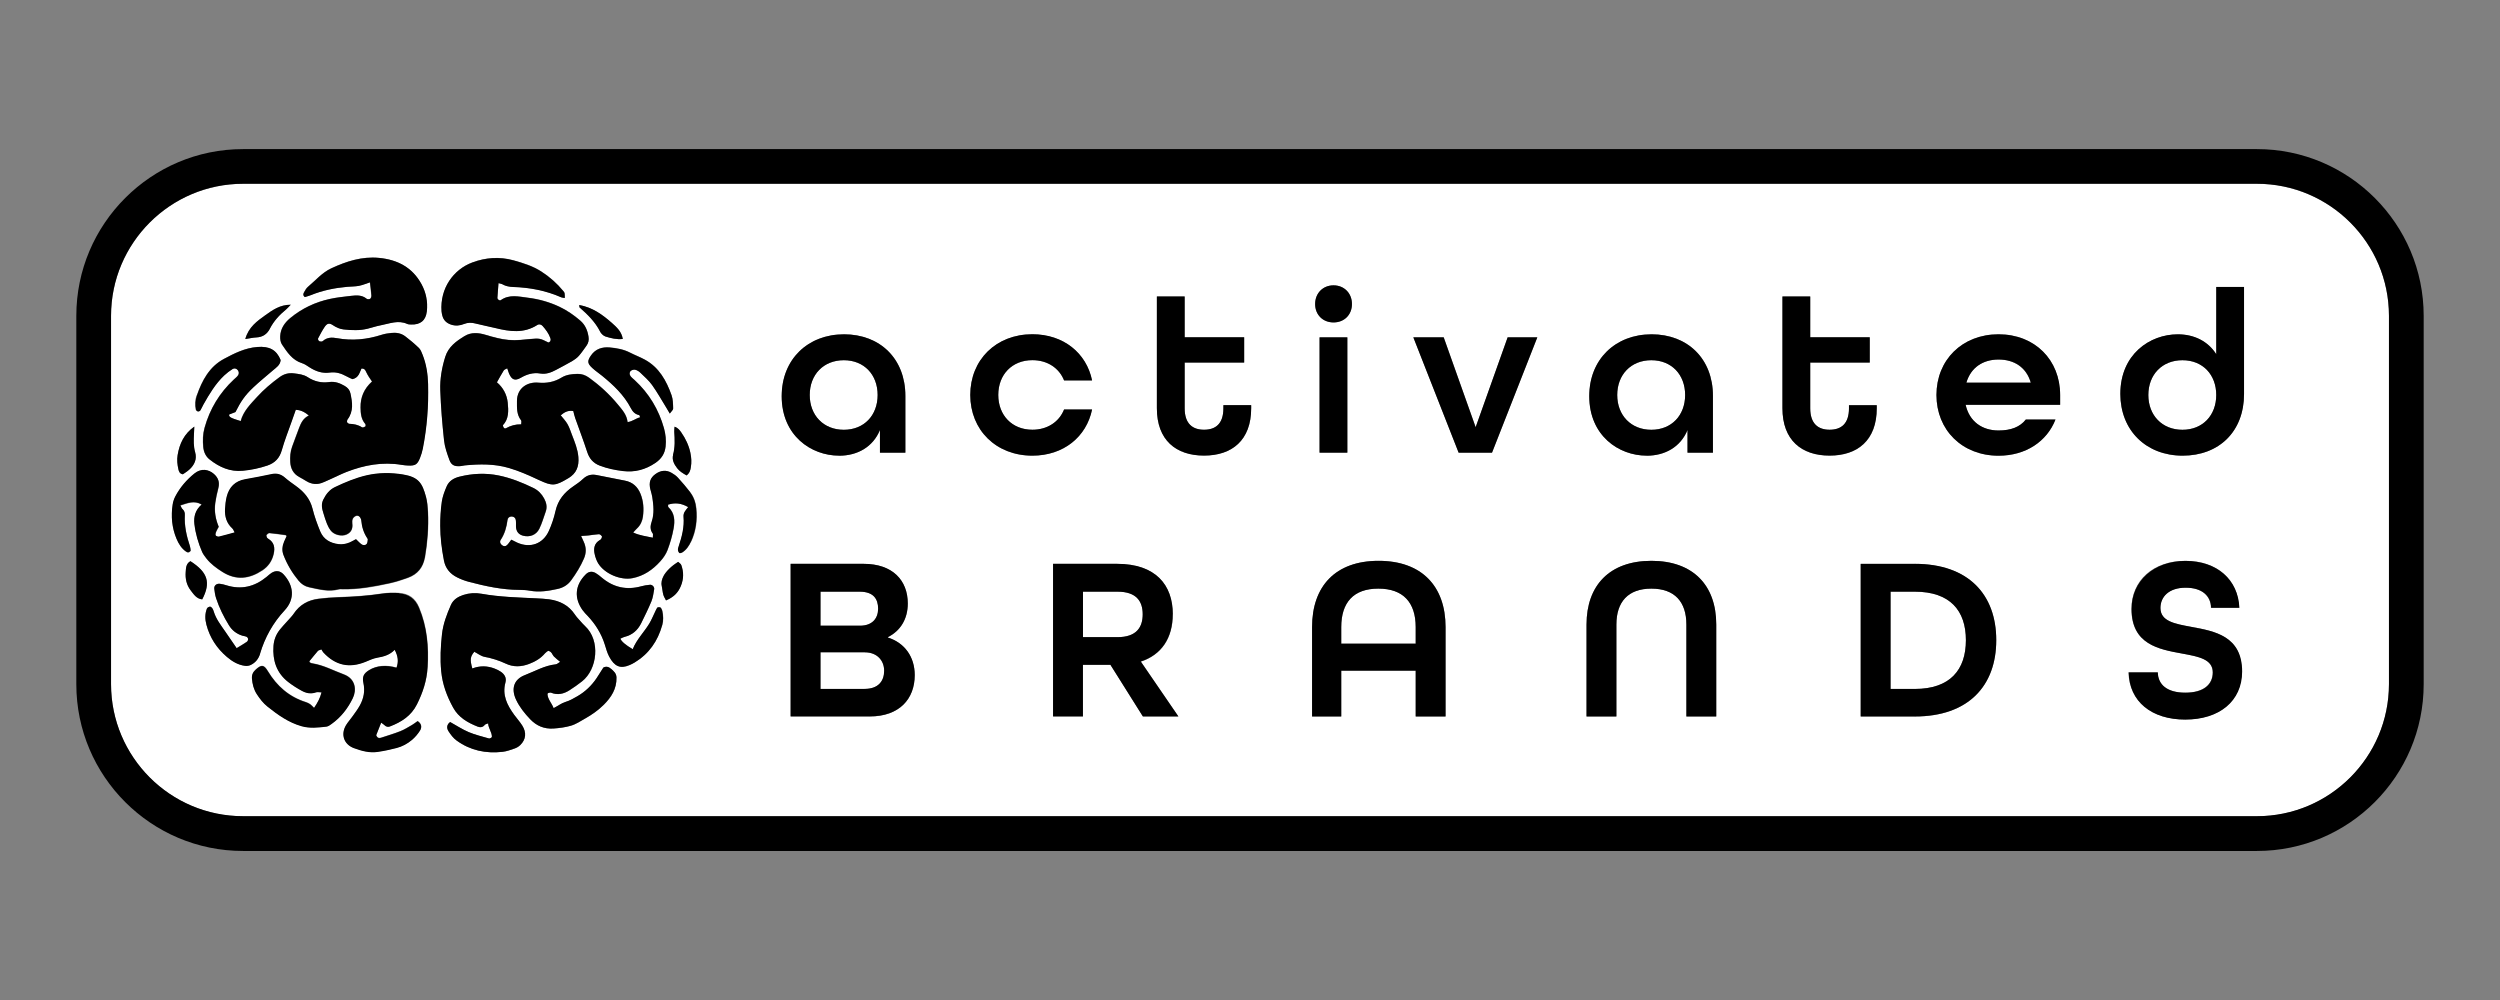 <?xml version="1.0" encoding="UTF-8"?><svg id="TEXT" xmlns="http://www.w3.org/2000/svg" viewBox="0 0 360 144"><rect x="0" y="0" width="360" height="144" fill="#808080" stroke="none"/><defs><style>.cls-1{fill:#fff;}</style></defs><path class="cls-1" d="M287.79,51.77c-2.25,0-4,1.14-4.64,3.33h9.27c-.64-2.22-2.45-3.33-4.64-3.33Z"/><path class="cls-1" d="M198.48,84.76c-3.59,0-5.34,2.02-5.34,5.54v2.39h10.72v-2.39c0-3.53-1.75-5.54-5.38-5.54Z"/><path class="cls-1" d="M160.92,85.2h-4.97v6.55h4.97c2.72,0,3.63-1.41,3.63-3.29s-.91-3.26-3.63-3.26Z"/><path class="cls-1" d="M124.53,93.93h-6.38v5.28h6.35c2.02,0,2.82-1.18,2.82-2.62s-1.01-2.65-2.79-2.65Z"/><path class="cls-1" d="M275.73,85.2h-3.49v14.01h3.49c5.07,0,7.36-2.75,7.36-7.02s-2.28-6.99-7.36-6.99Z"/><path class="cls-1" d="M126.45,87.65c0-1.41-.67-2.45-2.66-2.45h-5.64v4.91h5.68c1.78,0,2.62-1.08,2.62-2.45Z"/><path class="cls-1" d="M325,26.47H35c-10.48,0-19.01,8.53-19.01,19.01v53.05c0,10.48,8.53,19.01,19.01,19.01h290c10.48,0,19.01-8.53,19.01-19.01v-53.05c0-10.48-8.53-19.01-19.01-19.01ZM237.83,48.14c5.21,0,8.84,3.53,8.84,8.87v8.17h-3.66v-3.26c-1.01,2.45-3.26,3.7-5.88,3.7-4.03,0-8.27-2.89-8.27-8.57,0-5.28,3.7-8.9,8.97-8.9ZM192.03,41.09c1.55,0,2.65,1.14,2.65,2.69s-1.11,2.65-2.65,2.65-2.65-1.11-2.65-2.65,1.11-2.69,2.65-2.69ZM194.01,48.58v16.6h-4v-16.6h4ZM97.14,61.44c.53.2.77.53.99.86.61.88,1.06,1.83,1.29,2.9.15.69.18,1.38.07,2.07-.07.41-.15.82-.61,1.19-.55-.3-1.02-.59-1.36-1.04-.44-.56-.78-1.2-.58-1.93.3-1.1.25-2.2.18-3.31-.01-.21.02-.42.04-.74ZM88.13,46.52c.68.6,1.38,1.23,1.55,2.29-.89.1-1.7-.11-2.48-.35-.32-.1-.65-.42-.8-.73-.71-1.4-1.8-2.45-2.95-3.46-.02-.02-.01-.08-.05-.35,1.94.36,3.38,1.41,4.72,2.6ZM38.22,45.38c1.01-.72,2.08-1.5,3.64-1.5-.31.32-.47.53-.68.69-.95.77-1.75,1.65-2.32,2.74-.43.82-1.06,1.24-1.98,1.28-.45.02-.9.13-1.57.23.48-1.73,1.73-2.6,2.9-3.44ZM28.33,56.93c.75-2.15,1.8-4.12,3.89-5.25,1.51-.81,3.04-1.58,4.81-1.72,1.72-.14,2.76.4,3.36,1.88-.06.73-.64,1.08-1.13,1.5-.95.82-1.93,1.6-2.84,2.47-1.2,1.15-1.76,1.98-2.54,3.52-.3.12-.62.24-.9.35-.07.36.19.5,1.66.95.37-1.42,1.4-2.43,2.35-3.47.97-1.07,2.08-1.99,3.24-2.85.64-.47,1.32-.65,2.09-.55.69.09,1.37.15,1.99.56.92.6,1.96.84,3.06.69.83-.12,1.54.15,2.25.56.44.26.72.6.82,1.07.27,1.29.47,2.57-.41,3.74-.07.1-.06.26-.1.4.12.09.22.24.33.24.66.02,1.28.14,1.85.51.1.06.34-.03.47-.12.06-.04.06-.3,0-.37-.6-.68-.67-1.51-.68-2.36-.02-1.46.49-2.7,1.65-3.75-.14-.21-.3-.42-.44-.65-.14-.23-.29-.47-.4-.72-.12-.26-.22-.52-.68-.5-.28.53-.36,1.31-1.3,1.53-.21-.1-.55-.23-.86-.41-.75-.42-1.55-.66-2.4-.54-1.08.15-2.01-.17-2.9-.74-.35-.22-.7-.49-1.1-.61-1.41-.43-2.14-1.59-2.89-2.7-.21-.31-.27-.79-.25-1.19.06-1.08.62-1.91,1.44-2.6,1.68-1.39,3.6-2.3,5.72-2.76,1-.22,2.02-.32,3.03-.44.79-.09,1.57-.15,2.26.42.1.09.38.08.5,0,.12-.08.19-.32.18-.47-.05-.63-.14-1.25-.21-1.9-.54.17-1.05.39-1.58.5-.54.11-1.11.09-1.67.14-1.81.16-3.58.52-5.28,1.21-.29.12-.59.19-.85.27-.3-.25-.22-.48-.11-.68.16-.28.32-.59.56-.79,1.1-.91,2.04-2.04,3.37-2.67,2.18-1.01,4.41-1.73,6.86-1.5,2.67.25,4.81,1.36,6.12,3.78.66,1.21.91,2.53.77,3.9-.14,1.32-.93,1.96-2.27,1.91-.18,0-.39,0-.55-.08-1.3-.6-2.55-.05-3.8.19-.64.12-1.26.33-1.89.49-1.15.28-2.31.24-3.47.11-.56-.06-1.06-.29-1.54-.61-.51-.35-.84-.28-1.18.22-.36.53-.66,1.11-.96,1.68-.04.08.03.28.11.36.08.08.25.1.37.1.08,0,.18-.05.25-.11.59-.51,1.29-.51,1.98-.38,2.2.41,4.35.2,6.46-.49.44-.14.9-.21,1.36-.26.71-.08,1.42.03,1.99.46.7.52,1.38,1.1,2.01,1.71.25.24.38.63.52.97.54,1.36.76,2.79.79,4.23.08,3.12-.15,6.22-.76,9.29-.09.45-.23.9-.4,1.33-.38.95-.68,1.14-1.69,1.1-.32-.01-.65-.05-.97-.1-2.74-.46-5.37.03-7.92,1.02-.73.29-1.44.65-2.16.97-.38.17-.77.33-1.15.51-.88.4-1.71.32-2.52-.18-.32-.2-.64-.39-.96-.56-.87-.46-1.26-1.22-1.31-2.16-.04-.74,0-1.48.26-2.19.34-.92.66-1.84,1.02-2.75.27-.69.57-1.36,1.39-1.76-.69-.6-1.28-.79-1.88-.83-.22.62-.42,1.18-.61,1.73-.47,1.36-1.01,2.7-1.4,4.08-.32,1.15-.98,1.85-2.08,2.22-1.15.39-2.33.64-3.54.75-1.82.17-3.37-.52-4.76-1.61-.58-.45-.86-1.09-.93-1.81-.09-.93-.07-1.86.19-2.77.76-2.7,2.16-5.02,4.21-6.94.2-.19.43-.36.59-.58.18-.24.17-.53-.02-.78-.2-.25-.5-.32-.75-.16-.43.27-.84.58-1.21.93-1.27,1.2-2.14,2.68-2.99,4.18-.16.28-.27.59-.45.86-.06.09-.25.16-.35.14-.12-.02-.27-.15-.3-.26-.15-.7-.1-1.4.13-2.06ZM25.58,65.52c.27-1.63.93-3.05,2.4-4.09-.02.36-.03.72-.05,1.08-.05.88-.08,1.75.17,2.61.28.99-.09,1.82-.82,2.48-.3.28-.66.49-.95.7-.47-.09-.57-.42-.64-.72-.15-.68-.23-1.36-.11-2.06ZM27.45,85c-.59-.77-.78-1.66-.71-2.62.04-.6.05-1.22.68-1.57,2.48,1.59,2.98,3.05,1.7,5.5-.83-.09-1.23-.74-1.67-1.31ZM35.26,95.87c-1-.14-1.84-.65-2.59-1.28-1.45-1.23-2.46-2.77-2.95-4.63-.21-.79-.23-1.57.07-2.33.05-.13.26-.24.42-.28.1-.02.26.1.33.2.11.15.18.33.23.5.33,1.09,1.02,1.97,1.66,2.89.52.76,1.04,1.52,1.64,2.39.5-.31.97-.59,1.43-.89.32-.22.28-.65-.06-.78-.17-.07-.36-.08-.54-.13-.84-.26-1.48-.77-1.94-1.5-.76-1.23-1.4-2.52-1.85-3.9-.14-.44-.21-.9-.26-1.36-.05-.45.32-.77.81-.71.32.04.64.12.95.22,2.13.67,4.03.2,5.74-1.19.25-.2.49-.44.76-.61.64-.39,1.25-.3,1.75.26,1.41,1.55,1.65,3.49.12,5.14-1.69,1.82-2.83,3.89-3.54,6.24-.23.76-.69,1.32-1.4,1.64-.23.11-.54.14-.79.1ZM61.58,96.09c-.11,1.9-.69,3.63-1.53,5.31-.83,1.65-2.25,2.55-3.89,3.18-.28.11-.54.04-.77-.18-.12-.12-.27-.21-.49-.37-.27.69-.5,1.28-.72,1.82.15.38.39.46.7.36.92-.31,1.86-.58,2.77-.94.6-.24,1.15-.59,1.71-.91.27-.16.52-.36.79-.55.58.38.63.89.35,1.35-.31.5-.71.98-1.17,1.36-.64.54-1.39.95-2.21,1.16-.9.23-1.81.43-2.72.56-1.18.17-2.31-.14-3.41-.54-1.44-.53-1.93-1.95-1.16-3.28.26-.44.61-.82.91-1.24.37-.53.77-1.05,1.09-1.62.55-1,.77-2.07.52-3.23-.2-.93.04-1.37.82-1.86,1.05-.65,2.45-.78,3.94-.35.33-.87.22-1.68-.26-2.58-.72.75-1.58.99-2.52,1.14-.58.1-1.14.37-1.7.6-2.33.95-4.31.51-6.05-1.36-.13-.13-.2-.31-.28-.44-.27.11-.43.13-.51.22-.41.48-.81.97-1.23,1.49.03.24.28.29.5.32,1.58.26,2.97,1.03,4.45,1.57,1.73.64,1.87,2.26,1.31,3.42-.72,1.49-1.71,2.76-3.06,3.72-.22.16-.47.35-.73.38-1.2.14-2.4.27-3.59-.06-1.87-.53-3.41-1.63-4.9-2.82-.63-.5-1.11-1.13-1.54-1.79-.44-.68-.64-1.43-.7-2.23-.05-.57.15-.97.57-1.34.8-.71,1.15-.68,1.71.25,1.29,2.15,3.06,3.71,5.48,4.47.22.07.43.17.62.3.18.12.32.3.56.53.49-.71.86-1.37,1.08-2.24-.31,0-.59-.08-.81,0-.72.26-1.39.12-2.02-.22-.69-.38-1.36-.8-1.98-1.28-1.68-1.32-2.26-3.12-2.11-5.19.06-.85.37-1.63.89-2.31.37-.48.8-.91,1.2-1.36.28-.31.58-.61.81-.95.85-1.29,2.07-1.97,3.57-2.16.97-.12,1.94-.2,2.91-.23,2.09-.07,4.17-.2,6.25-.52.82-.12,1.67-.14,2.5-.08,1.35.1,2.28.74,2.84,2.08,1.16,2.78,1.4,5.65,1.23,8.6ZM61.2,80.28c-.25,1.48-1.07,2.45-2.44,2.95-.87.32-1.76.6-2.66.8-2.22.49-4.46.89-6.76.85-.19,0-.38-.02-.55.02-1.46.39-2.85,0-4.26-.3-.62-.13-1.11-.46-1.51-.94-.93-1.12-1.66-2.35-2.18-3.7-.24-.64-.17-1.28.08-1.9.12-.29.26-.57.38-.84-.09-.08-.12-.12-.16-.13-.77-.11-1.55-.22-2.33-.29-.14-.01-.33.15-.42.28-.05.07.02.25.07.37.03.08.13.13.2.18.85.52.97,1.28.76,2.18-.23,1.01-.78,1.79-1.62,2.35-1.86,1.23-3.76,1.48-5.74.24-.87-.55-1.7-1.14-2.33-1.96-.23-.29-.47-.59-.61-.93-.56-1.28-.95-2.62-1.11-4.01-.12-1.06.14-2.03,1.05-2.81-1.1-.65-2.02-.2-3.07.12.13.23.18.41.29.52.27.24.37.53.35.87-.09,1.56.25,3.04.74,4.51.07.21.07.45.1.63-.21.28-.42.29-.64.14-.68-.46-1.09-1.13-1.4-1.87-.66-1.59-.81-3.24-.55-4.92.06-.41.2-.82.39-1.18.68-1.29,1.62-2.38,2.75-3.29.99-.8,2.07-.57,2.8.07.61.53.85,1.18.64,2-.18.72-.35,1.45-.45,2.18-.15,1.17.03,2.31.5,3.42-.14.27-.29.5-.39.75-.06.16-.12.4-.04.51.08.11.33.2.48.16.72-.17,1.43-.38,2.24-.6-.13-.23-.19-.45-.33-.58-.83-.75-1.1-1.7-1.05-2.77.03-.6.09-1.21.24-1.79.35-1.39,1.21-2.26,2.66-2.52,1.28-.23,2.56-.46,3.82-.74.75-.16,1.35.02,1.92.52.49.43,1.02.8,1.55,1.18,1.17.83,2.05,1.84,2.41,3.29.28,1.12.67,2.22,1.12,3.29.47,1.13,1.44,1.66,2.63,1.81.57.07,1.11-.04,1.63-.26.29-.12.57-.29.88-.46.28.26.52.54.81.75.24.17.57.16.75-.09.12-.16.1-.42.14-.63,0-.04-.02-.09-.05-.13-.54-.79-.81-1.66-.89-2.61,0-.09-.04-.18-.08-.27-.12-.28-.35-.47-.65-.39-.19.05-.4.23-.49.41-.1.19-.11.46-.08.68.1.74-.15,1.29-.82,1.6-.72.33-1.81.05-2.28-.57-.22-.29-.4-.63-.54-.97-.19-.47-.34-.96-.49-1.45-.21-.67-.39-1.32-.04-2.02.39-.78.88-1.42,1.67-1.8,1.47-.7,2.96-1.33,4.56-1.7,1.75-.41,3.49-.41,5.26-.12,2.23.36,2.76,1.22,3.3,3.23.19.71.26,1.47.29,2.21.1,2.19-.07,4.36-.44,6.52ZM79.26,48.67c-.23-.67-.65-1.23-1.12-1.75-.2-.23-.49-.31-.76-.14-1.94,1.25-3.98.96-6.05.44-.95-.23-1.91-.41-2.85-.65-.56-.15-1.07-.16-1.63.06-.61.25-1.25.32-1.91.09-.62-.22-1.03-.61-1.22-1.23-.06-.22-.12-.45-.13-.68-.24-3.28,1.69-6.01,4.44-7.03,1.9-.71,3.9-.85,5.9-.31,1.39.38,2.77.81,4,1.6,1.22.78,2.29,1.73,3.21,2.85.19.23.17.25.2.97-.18-.03-.36-.02-.51-.09-2.2-.97-4.51-1.41-6.9-1.49-.57-.02-1.1-.12-1.6-.4-.15-.08-.33-.1-.54-.15-.06.75-.11,1.43-.16,2.11-.01.23.31.46.49.34,1.24-.87,2.59-.51,3.9-.35,1.58.19,3.09.62,4.54,1.3,1.1.52,2.09,1.2,3.01,2,.71.61,1.04,1.41,1.18,2.3.08.47,0,.92-.3,1.32-.36.48-.69,1-1.09,1.45-.27.3-.62.56-.97.76-.76.44-1.55.84-2.32,1.26-.71.38-1.44.66-2.26.52-1.01-.17-1.92.11-2.8.61-.86.5-1.32.31-1.71-.63-.09-.2-.15-.42-.25-.73-.22.13-.42.18-.5.3-.34.55-.65,1.11-.99,1.72.9.76,1.44,1.77,1.56,2.94.12,1.15.17,2.34-.7,3.24.04.36.24.55.47.42.66-.37,1.35-.56,2.17-.55,0-.25.07-.47-.01-.57-.67-.84-.61-1.81-.6-2.79.01-1.94,1.59-2.77,3.06-2.64,1.22.11,2.31-.1,3.34-.72.71-.43,1.48-.52,2.28-.54.63-.02,1.17.17,1.69.54,1.56,1.12,2.96,2.4,4.17,3.88.61.74,1.27,1.45,1.39,2.52.73-.1,1.2-.54,1.8-.69-.06-.18-.07-.32-.12-.32-.59-.12-.93-.44-1.21-1-.98-1.89-2.51-3.33-4.14-4.66-.47-.38-.97-.72-1.42-1.13-.72-.66-.72-1.02-.18-1.8.66-.95,1.61-1.24,2.68-1.15,1.02.08,2.02.27,2.95.75.7.36,1.44.63,2.13,1.01,2.05,1.12,3.09,3.03,3.84,5.12.21.6.22,1.28.23,1.92,0,.2-.26.42-.48.72-.21-.35-.34-.59-.48-.81-.68-1.11-1.32-2.25-2.07-3.3-.48-.67-1.13-1.23-1.73-1.81-.19-.19-.46-.34-.72-.4-.19-.04-.48.04-.62.17-.22.2-.22.52-.04.76.16.22.39.39.6.58,2.07,1.91,3.46,4.23,4.22,6.93.24.85.33,1.73.23,2.62-.11,1.05-.62,1.8-1.49,2.38-1.41.95-2.93,1.36-4.62,1.16-1.16-.14-2.29-.38-3.38-.79-.94-.36-1.49-1-1.8-1.97-.53-1.63-1.15-3.24-1.72-4.86-.12-.34-.19-.69-.28-1.03-.74-.13-1.29.17-1.81.62.34.43.72.82.98,1.28.27.48.44,1.02.64,1.54.4,1.04.82,2.06.92,3.19.11,1.32-.25,2.34-1.45,3.05-1.88,1.12-2.27,1.18-4.27.24-1.39-.65-2.78-1.27-4.26-1.71-2.1-.62-4.22-.58-6.36-.38-.23.02-.46.09-.69.11-.8.06-1.27-.15-1.54-.9-.33-.91-.67-1.85-.77-2.81-.26-2.4-.46-4.81-.54-7.22-.05-1.62.22-3.23.71-4.8.45-1.46,1.58-2.26,2.77-2.99.98-.6,2.04-.49,3.1-.17.53.16,1.07.3,1.61.44,1.09.27,2.2.38,3.32.28.46-.04.93-.09,1.39-.13,1.39-.13,1.46-.11,2.65.49.34-.1.42-.35.31-.65ZM86.95,101.49c-.79.79-1.71,1.43-2.68,1.98-.68.38-1.32.83-2.1,1.05-.81.23-1.61.33-2.45.39-1.38.09-2.46-.39-3.37-1.34-.81-.84-1.53-1.75-2.03-2.81-.74-1.58-.32-2.92,1.27-3.54,1.46-.56,2.84-1.39,4.45-1.55.19-.02.36-.21.63-.36-.36-.3-.65-.52-.9-.77-.25-.25-.28-.71-.83-.82-.11.09-.31.2-.45.36-.62.73-1.41,1.19-2.29,1.53-1.14.43-2.25.48-3.38-.05-.97-.46-1.98-.78-3.04-.97-.51-.09-.98-.47-1.47-.73-.59.68-.65,1.12-.29,2.41,1.07-.42,2.16-.4,3.23.02.3.12.59.26.86.44.55.36.86.89.68,1.55-.49,1.81.25,3.27,1.26,4.66.38.53.83,1.01,1.17,1.56.63,1.01.51,2-.29,2.79-.22.22-.52.4-.82.5-.57.2-1.15.42-1.74.48-2.39.27-4.63-.19-6.6-1.62-.47-.34-.86-.85-1.18-1.35-.3-.46-.25-.98.24-1.32.91.5,1.76,1.07,2.69,1.46.93.4,1.94.62,2.91.91.07.02.18-.04.26-.08.04-.02.07-.06.15-.12.03-.69-.5-1.23-.54-1.98-.26.11-.42.13-.48.21-.27.35-.63.41-1,.27-1.45-.57-2.78-1.32-3.56-2.75-.9-1.64-1.54-3.34-1.72-5.25-.17-1.78-.08-3.52.11-5.28.16-1.5.69-2.89,1.29-4.25.34-.77,1.01-1.19,1.79-1.44.86-.28,1.74-.33,2.62-.17,2.62.47,5.26.53,7.91.66.6.03,1.21.06,1.81.14,1.54.21,2.83.85,3.72,2.19.23.34.53.64.8.96.21.24.43.49.67.71,2.24,2.07,1.78,6.23-.45,7.96-.58.46-1.19.88-1.81,1.28-.82.53-1.7.73-2.65.34-.11-.04-.26.02-.39.05-.04,0-.06.06-.12.12.03.76.6,1.3.89,2.06.6-.3,1.09-.7,1.7-.89.61-.19,1.19-.52,1.75-.84,1.1-.64,2-1.51,2.72-2.56.34-.5.65-1.01.99-1.55.4-.22.78-.12,1.12.19.38.34.76.65.77,1.25.04,1.62-.75,2.84-1.83,3.92ZM95.36,90.03c-.64,2.28-1.91,4.11-3.95,5.35-.24.14-.49.27-.74.38-1.35.58-2.2.19-2.94-1.22-.28-.53-.44-1.12-.62-1.7-.49-1.59-1.34-2.95-2.47-4.15-.25-.27-.52-.54-.74-.84-1.23-1.73-1.11-3.59.46-5.15.42-.41.89-.48,1.4-.2.32.18.61.42.89.66,1.69,1.43,3.59,1.84,5.73,1.25.4-.11.82-.17,1.23-.21.32-.03.65.32.6.63-.1.59-.18,1.2-.4,1.75-.44,1.07-.96,2.11-1.47,3.15-.5,1.01-1.28,1.69-2.39,1.97-.21.05-.41.18-.61.26q.22.59,1.78,1.52c.55-1.39,1.63-2.44,2.39-3.7.31-.51.53-1.08.8-1.62.1-.21.19-.42.31-.62.1-.18.5-.15.6.04.07.12.14.24.17.38.15.69.18,1.39-.01,2.07ZM98.05,84.35c-.41,1.01-1.05,1.64-2.15,2.11-.13-.27-.31-.53-.39-.82-.11-.4-.13-.82-.22-1.23-.12-.53.02-1.01.26-1.47.35-.67,1.17-1.47,2.09-2.03.15.15.38.28.45.46.36.99.34,1.99-.05,2.98ZM99.53,77.98c-.29.64-.68,1.23-1.3,1.6-.11.06-.32.11-.38.06-.11-.11-.19-.29-.2-.45-.01-.18.05-.37.11-.54.46-1.37.82-2.77.69-4.23-.05-.58.31-.93.67-1.39-.99-.58-1.92-.67-2.9-.35.02.18,0,.31.04.35.94.87.96,1.99.75,3.11-.19,1.05-.5,2.08-.87,3.08-.22.59-.62,1.15-1.05,1.63-1.08,1.19-2.37,2.09-3.98,2.41-1.75.34-4.05-.65-4.96-2.15-.24-.39-.39-.84-.49-1.29-.19-.83-.08-1.58.75-2.05.08-.05.17-.11.2-.18.05-.12.13-.3.08-.37-.1-.13-.28-.29-.42-.29-.51.03-1.01.12-1.51.18-.31.04-.62.05-1.06.08.15.35.26.59.37.82.37.8.39,1.59.04,2.42-.48,1.12-1.12,2.14-1.83,3.12-.48.66-1.14,1.08-1.95,1.26-1.32.29-2.64.51-4,.26-.5-.09-1.01-.11-1.52-.12-2.48-.02-4.89-.53-7.27-1.16-.58-.15-1.15-.37-1.69-.64-1-.5-1.68-1.29-1.9-2.43-.32-1.65-.53-3.31-.53-4.98,0-1.16.06-2.33.22-3.47.11-.77.39-1.53.71-2.24.34-.77,1.02-1.18,1.83-1.38,1.88-.47,3.77-.56,5.67-.17,1.74.35,3.38,1.01,4.97,1.79.7.34,1.2.86,1.56,1.53.32.6.46,1.21.22,1.88-.3.83-.53,1.69-.92,2.47-.45.91-1.41,1.25-2.36.99-.65-.18-.98-.63-.99-1.33,0-.32.02-.65-.04-.96-.06-.3-.31-.47-.61-.47-.32,0-.54.21-.58.5-.13,1.03-.4,2-.98,2.87-.17.26-.08.54.16.74.25.21.53.23.75.02.23-.22.4-.5.62-.79.38.19.61.32.86.43,1.86.83,3.69.19,4.54-1.67.42-.92.75-1.91.97-2.9.35-1.56,1.26-2.65,2.53-3.52.5-.34,1-.68,1.44-1.1.56-.53,1.19-.69,1.92-.55,1.37.26,2.73.55,4.1.81,1.11.21,1.83.88,2.24,1.89.43,1.06.51,2.17.35,3.29-.09.65-.36,1.25-.86,1.71-.16.15-.31.32-.54.58.96.45,1.88.53,2.83.75,0-.32.06-.5,0-.59-.4-.54-.38-1.09-.17-1.7.41-1.18.27-2.39.09-3.59-.05-.37-.17-.72-.27-1.08-.25-.97-.03-1.65.72-2.2.74-.54,1.53-.65,2.35-.17.32.19.64.4.88.67.62.69,1.23,1.39,1.8,2.13.52.68.79,1.46.87,2.32.16,1.65-.05,3.25-.74,4.76ZM121.54,48.14c5.21,0,8.84,3.53,8.84,8.87v8.17h-3.66v-3.26c-1.01,2.45-3.26,3.7-5.88,3.7-4.03,0-8.27-2.89-8.27-8.57,0-5.28,3.7-8.9,8.97-8.9ZM125.24,103.17h-11.39v-21.97h10.52c4.17,0,6.35,2.39,6.35,5.71,0,2.22-1.04,3.93-2.86,4.84v.07c2.42.77,3.86,2.79,3.86,5.41,0,3.43-2.22,5.95-6.48,5.95ZM139.72,56.88c0-5.04,3.7-8.74,8.94-8.74,4.5,0,7.79,2.72,8.6,6.65h-4.03c-.71-1.78-2.39-2.92-4.57-2.92-2.92,0-4.91,2.08-4.91,5.01s1.98,5.01,4.91,5.01c2.18,0,3.86-1.14,4.57-2.92h4.03c-.81,3.93-4.1,6.65-8.6,6.65-5.24,0-8.94-3.7-8.94-8.74ZM164.58,103.17l-4.67-7.43h-3.96v7.43h-4.3v-21.97h9.21c5.58,0,8.03,3.06,8.03,7.26,0,3.46-1.65,5.85-4.6,6.82l5.41,7.9h-5.11ZM180.17,58.79c0,4.6-2.75,6.82-6.79,6.82s-6.79-2.22-6.79-6.82v-16.09h4v5.88h8.57v3.63h-8.57v6.59c0,2.22,1.14,3.09,2.79,3.09s2.79-.84,2.79-3.09v-.44h4v.44ZM208.16,103.17h-4.3v-6.59h-10.72v6.59h-4.2v-12.87c0-5.88,3.36-9.54,9.58-9.54s9.64,3.66,9.64,9.54v12.87ZM214.85,65.18h-4.8l-6.52-16.6h4.37l4.6,12.94,4.6-12.94h4.27l-6.52,16.6ZM247.14,103.17h-4.3v-13.24c0-3.26-1.68-5.17-5.04-5.17s-5.04,1.92-5.04,5.17v13.24h-4.3v-13.24c0-5.64,3.33-9.17,9.34-9.17s9.34,3.53,9.34,9.17v13.24ZM256.68,58.79v-16.09h4v5.88h8.57v3.63h-8.57v6.59c0,2.22,1.14,3.09,2.79,3.09s2.79-.84,2.79-3.09v-.44h4v.44c0,4.6-2.75,6.82-6.79,6.82s-6.79-2.22-6.79-6.82ZM275.73,103.17h-7.79v-21.97h7.79c7.7,0,11.73,4.4,11.73,10.99s-4.03,10.99-11.73,10.99ZM296.66,58.29h-13.61c.54,2.42,2.38,3.7,4.74,3.7,1.78,0,3.09-.5,3.93-1.58h4.27c-1.24,3.16-4.27,5.21-8.2,5.21-5.24,0-8.94-3.7-8.94-8.74s3.7-8.74,8.94-8.74,8.87,3.7,8.87,8.74v1.41ZM314.67,103.61c-4.87,0-8.06-2.59-8.17-6.79h4.2c.03,1.75,1.34,2.92,3.96,2.92s3.96-1.18,3.96-2.92c0-1.92-2.05-2.28-4.44-2.72-3.33-.6-7.26-1.31-7.26-6.42,0-4.07,3.09-6.92,7.76-6.92s7.59,2.72,7.76,6.75h-4.07c-.03-1.68-1.28-2.89-3.66-2.89s-3.63,1.31-3.63,2.92c0,1.92,2.05,2.29,4.44,2.72,3.33.6,7.29,1.31,7.29,6.42,0,4.27-3.26,6.92-8.17,6.92ZM323.14,56.75c0,5.38-3.63,8.87-8.84,8.87s-8.97-3.63-8.97-8.9c0-5.68,4.23-8.57,8.27-8.57,2.39,0,4.37,1.01,5.54,2.86v-9.68h4v15.42Z"/><path class="cls-1" d="M237.79,61.89c2.92,0,4.87-2.08,4.87-5.01s-1.95-5.01-4.87-5.01-4.91,2.08-4.91,5.01,1.98,5.01,4.91,5.01Z"/><path class="cls-1" d="M121.51,61.89c2.92,0,4.87-2.08,4.87-5.01s-1.95-5.01-4.87-5.01-4.91,2.08-4.91,5.01,1.98,5.01,4.91,5.01Z"/><path class="cls-1" d="M314.27,51.87c-2.92,0-4.91,2.08-4.91,5.01s1.98,5.01,4.91,5.01,4.87-2.08,4.87-5.01-1.95-5.01-4.87-5.01Z"/><path d="M325,21.47H35c-13.24,0-24.01,10.77-24.01,24.01v53.05c0,13.24,10.77,24.01,24.01,24.01h290c13.24,0,24.01-10.77,24.01-24.01v-53.05c0-13.24-10.77-24.01-24.01-24.01ZM344.01,98.52c0,10.48-8.53,19.01-19.01,19.01H35c-10.48,0-19.01-8.53-19.01-19.01v-53.05c0-10.48,8.53-19.01,19.01-19.01h290c10.48,0,19.01,8.53,19.01,19.01v53.05Z"/><path d="M120.83,65.62c2.62,0,4.87-1.24,5.88-3.7v3.26h3.66v-8.17c0-5.34-3.63-8.87-8.84-8.87s-8.97,3.63-8.97,8.9c0,5.68,4.23,8.57,8.27,8.57ZM121.51,51.87c2.92,0,4.87,2.08,4.87,5.01s-1.95,5.01-4.87,5.01-4.91-2.08-4.91-5.01,1.98-5.01,4.91-5.01Z"/><path d="M157.26,58.96h-4.03c-.71,1.78-2.39,2.92-4.57,2.92-2.92,0-4.91-2.08-4.91-5.01s1.98-5.01,4.91-5.01c2.18,0,3.86,1.14,4.57,2.92h4.03c-.81-3.93-4.1-6.65-8.6-6.65-5.24,0-8.94,3.7-8.94,8.74s3.7,8.74,8.94,8.74c4.5,0,7.79-2.72,8.6-6.65Z"/><path d="M176.17,58.79c0,2.25-1.14,3.09-2.79,3.09s-2.79-.87-2.79-3.09v-6.59h8.57v-3.63h-8.57v-5.88h-4v16.09c0,4.6,2.75,6.82,6.79,6.82s6.79-2.22,6.79-6.82v-.44h-4v.44Z"/><path d="M192.03,46.43c1.55,0,2.65-1.11,2.65-2.65s-1.11-2.69-2.65-2.69-2.65,1.14-2.65,2.69,1.11,2.65,2.65,2.65Z"/><rect x="190.02" y="48.58" width="4" height="16.6"/><polygon points="212.49 61.52 207.89 48.58 203.52 48.58 210.04 65.18 214.85 65.18 221.37 48.58 217.1 48.58 212.49 61.52"/><path d="M237.12,65.62c2.62,0,4.87-1.24,5.88-3.7v3.26h3.66v-8.17c0-5.34-3.63-8.87-8.84-8.87s-8.97,3.63-8.97,8.9c0,5.68,4.23,8.57,8.27,8.57ZM237.79,51.87c2.92,0,4.87,2.08,4.87,5.01s-1.95,5.01-4.87,5.01-4.91-2.08-4.91-5.01,1.98-5.01,4.91-5.01Z"/><path d="M270.25,58.79v-.44h-4v.44c0,2.25-1.14,3.09-2.79,3.09s-2.79-.87-2.79-3.09v-6.59h8.57v-3.63h-8.57v-5.88h-4v16.09c0,4.6,2.75,6.82,6.79,6.82s6.79-2.22,6.79-6.82Z"/><path d="M287.79,48.14c-5.24,0-8.94,3.7-8.94,8.74s3.7,8.74,8.94,8.74c3.93,0,6.96-2.05,8.2-5.21h-4.27c-.84,1.08-2.15,1.58-3.93,1.58-2.35,0-4.2-1.28-4.74-3.7h13.61v-1.41c0-5.04-3.63-8.74-8.87-8.74ZM283.16,55.1c.64-2.18,2.39-3.33,4.64-3.33s4,1.11,4.64,3.33h-9.27Z"/><path d="M319.14,51c-1.18-1.85-3.16-2.86-5.54-2.86-4.03,0-8.27,2.89-8.27,8.57,0,5.27,3.7,8.9,8.97,8.9s8.84-3.49,8.84-8.87v-15.42h-4v9.68ZM314.27,61.89c-2.92,0-4.91-2.08-4.91-5.01s1.98-5.01,4.91-5.01,4.87,2.08,4.87,5.01-1.95,5.01-4.87,5.01Z"/><path d="M127.86,91.81v-.07c1.81-.91,2.86-2.62,2.86-4.84,0-3.33-2.18-5.71-6.35-5.71h-10.52v21.97h11.39c4.27,0,6.48-2.52,6.48-5.95,0-2.62-1.44-4.64-3.86-5.41ZM118.15,85.2h5.64c1.98,0,2.66,1.04,2.66,2.45s-.84,2.45-2.62,2.45h-5.68v-4.91ZM124.5,99.21h-6.35v-5.28h6.38c1.78,0,2.79,1.18,2.79,2.65s-.81,2.62-2.82,2.62Z"/><path d="M168.88,88.45c0-4.2-2.45-7.26-8.03-7.26h-9.21v21.97h4.3v-7.43h3.96l4.67,7.43h5.11l-5.41-7.9c2.96-.97,4.6-3.36,4.6-6.82ZM160.92,91.75h-4.97v-6.55h4.97c2.72,0,3.63,1.38,3.63,3.26s-.91,3.29-3.63,3.29Z"/><path d="M198.52,80.76c-6.22,0-9.58,3.66-9.58,9.54v12.87h4.2v-6.59h10.72v6.59h4.3v-12.87c0-5.88-3.43-9.54-9.64-9.54ZM203.86,92.69h-10.72v-2.39c0-3.53,1.75-5.54,5.34-5.54s5.38,2.02,5.38,5.54v2.39Z"/><path d="M237.8,80.76c-6.01,0-9.34,3.53-9.34,9.17v13.24h4.3v-13.24c0-3.26,1.68-5.17,5.04-5.17s5.04,1.92,5.04,5.17v13.24h4.3v-13.24c0-5.64-3.33-9.17-9.34-9.17Z"/><path d="M275.73,81.2h-7.79v21.97h7.79c7.7,0,11.73-4.4,11.73-10.99s-4.03-10.99-11.73-10.99ZM275.73,99.21h-3.49v-14.01h3.49c5.07,0,7.36,2.72,7.36,6.99s-2.28,7.02-7.36,7.02Z"/><path d="M315.55,90.27c-2.39-.44-4.44-.81-4.44-2.72,0-1.61,1.21-2.92,3.63-2.92s3.63,1.21,3.66,2.89h4.07c-.17-4.03-3.23-6.75-7.76-6.75s-7.76,2.86-7.76,6.92c0,5.11,3.93,5.81,7.26,6.42,2.39.44,4.44.81,4.44,2.72,0,1.75-1.31,2.92-3.96,2.92s-3.93-1.18-3.96-2.92h-4.2c.1,4.2,3.29,6.79,8.17,6.79s8.17-2.65,8.17-6.92c0-5.11-3.96-5.81-7.29-6.42Z"/><path d="M78.95,49.32c-1.19-.6-1.26-.61-2.65-.49-.46.04-.93.09-1.39.13-1.12.1-2.23-.01-3.32-.28-.54-.13-1.08-.27-1.61-.44-1.06-.33-2.12-.43-3.1.17-1.19.73-2.31,1.53-2.77,2.99-.49,1.57-.77,3.18-.71,4.8.08,2.41.28,4.82.54,7.22.1.95.44,1.9.77,2.81.27.75.74.96,1.54.9.23-.02.46-.08.69-.11,2.14-.21,4.26-.24,6.36.38,1.48.43,2.87,1.06,4.26,1.71,2.01.94,2.39.88,4.27-.24,1.2-.71,1.56-1.73,1.45-3.05-.09-1.13-.52-2.16-.92-3.19-.2-.52-.36-1.06-.64-1.54-.26-.46-.64-.85-.98-1.28.52-.45,1.07-.75,1.81-.62.09.34.16.7.28,1.03.57,1.62,1.19,3.22,1.72,4.86.31.96.87,1.61,1.8,1.97,1.09.42,2.22.65,3.38.79,1.69.2,3.21-.21,4.62-1.16.88-.59,1.38-1.34,1.49-2.38.1-.89,0-1.78-.23-2.62-.76-2.7-2.15-5.02-4.22-6.93-.2-.19-.44-.36-.6-.58-.18-.24-.18-.57.04-.76.15-.13.43-.21.62-.17.26.06.52.22.72.4.6.58,1.25,1.14,1.73,1.81.75,1.05,1.39,2.2,2.07,3.3.14.23.27.46.48.81.21-.31.48-.52.48-.72-.02-.64-.02-1.33-.23-1.92-.74-2.09-1.79-4-3.84-5.12-.69-.38-1.43-.65-2.13-1.01-.93-.48-1.94-.66-2.95-.75-1.07-.09-2.02.2-2.68,1.15-.54.78-.54,1.14.18,1.8.44.41.95.75,1.42,1.13,1.63,1.33,3.16,2.77,4.14,4.66.29.55.63.88,1.21,1,.04,0,.06.15.12.32-.6.14-1.07.59-1.8.69-.12-1.06-.78-1.78-1.39-2.52-1.22-1.48-2.62-2.76-4.17-3.88-.52-.37-1.06-.56-1.69-.54-.8.02-1.57.1-2.28.54-1.02.62-2.12.83-3.34.72-1.47-.13-3.04.69-3.06,2.64,0,.98-.06,1.96.6,2.79.08.1.01.33.01.57-.82-.01-1.51.18-2.17.55-.23.13-.43-.06-.47-.42.86-.9.82-2.08.7-3.24-.12-1.17-.66-2.18-1.56-2.94.34-.61.65-1.17.99-1.72.08-.12.27-.17.5-.3.11.31.17.52.25.73.4.93.86,1.12,1.71.63.88-.51,1.78-.78,2.8-.61.83.13,1.56-.14,2.26-.52.78-.42,1.56-.82,2.32-1.26.35-.21.7-.46.97-.76.4-.45.73-.96,1.09-1.45.3-.4.38-.85.3-1.32-.14-.89-.47-1.69-1.18-2.3-.92-.79-1.91-1.48-3.01-2-1.44-.68-2.96-1.1-4.54-1.3-1.32-.16-2.66-.53-3.9.35-.18.12-.5-.11-.49-.34.04-.68.1-1.36.16-2.11.21.06.39.07.54.15.5.29,1.03.38,1.6.4,2.39.08,4.7.52,6.9,1.49.15.06.33.06.51.09-.02-.72,0-.74-.2-.97-.92-1.12-1.99-2.07-3.21-2.85-1.23-.78-2.61-1.21-4-1.6-2-.55-3.99-.4-5.9.31-2.75,1.02-4.68,3.75-4.44,7.03.02.23.07.46.13.68.18.63.59,1.01,1.22,1.23.66.23,1.3.16,1.91-.09.55-.22,1.07-.21,1.63-.06.94.24,1.9.42,2.85.65,2.07.51,4.11.81,6.05-.44.26-.17.55-.08.76.14.46.52.88,1.08,1.12,1.75.1.3.03.55-.31.65Z"/><path d="M28.5,59.25c.11.02.3-.05.35-.14.17-.27.29-.58.45-.86.85-1.5,1.72-2.98,2.99-4.18.37-.35.78-.66,1.21-.93.25-.16.55-.09.75.16.19.25.2.54.02.78-.16.22-.39.39-.59.58-2.06,1.92-3.46,4.23-4.21,6.94-.25.91-.28,1.83-.19,2.77.07.73.35,1.36.93,1.81,1.39,1.1,2.94,1.79,4.76,1.61,1.2-.11,2.38-.36,3.54-.75,1.1-.38,1.76-1.08,2.08-2.22.39-1.38.92-2.73,1.4-4.08.2-.56.4-1.12.61-1.73.6.03,1.19.23,1.88.83-.82.4-1.12,1.07-1.39,1.76-.35.91-.68,1.83-1.02,2.75-.26.71-.3,1.45-.26,2.19.05.94.45,1.7,1.31,2.16.33.17.65.36.96.56.81.5,1.65.58,2.52.18.38-.17.77-.34,1.15-.51.72-.32,1.43-.69,2.16-.97,2.55-.99,5.18-1.48,7.92-1.02.32.05.65.09.97.1,1.01.04,1.31-.15,1.69-1.1.17-.43.31-.88.4-1.33.61-3.07.84-6.17.76-9.29-.04-1.44-.25-2.87-.79-4.23-.14-.34-.27-.72-.52-.97-.63-.61-1.31-1.18-2.01-1.71-.58-.43-1.28-.54-1.99-.46-.46.05-.93.12-1.36.26-2.12.68-4.26.9-6.46.49-.69-.13-1.4-.13-1.98.38-.07.06-.17.11-.25.11-.13,0-.29-.02-.37-.1-.08-.08-.16-.28-.11-.36.3-.57.6-1.15.96-1.68.35-.5.67-.57,1.18-.22.48.32.98.55,1.54.61,1.16.13,2.32.18,3.47-.11.63-.16,1.25-.37,1.89-.49,1.26-.24,2.5-.78,3.8-.19.16.07.36.07.55.08,1.34.06,2.13-.58,2.27-1.91.15-1.37-.11-2.69-.77-3.9-1.32-2.42-3.46-3.52-6.12-3.78-2.45-.23-4.68.49-6.86,1.5-1.34.62-2.27,1.75-3.37,2.67-.24.2-.4.51-.56.79-.11.2-.19.43.11.68.25-.08.56-.15.85-.27,1.69-.69,3.46-1.05,5.28-1.21.56-.05,1.12-.03,1.67-.14.53-.1,1.04-.32,1.58-.5.08.65.17,1.28.21,1.9.01.16-.06.39-.18.47-.12.08-.4.08-.5,0-.68-.57-1.47-.51-2.26-.42-1.01.12-2.04.22-3.03.44-2.12.46-4.04,1.37-5.72,2.76-.83.69-1.39,1.52-1.44,2.6-.02.4.04.88.25,1.19.75,1.11,1.48,2.26,2.89,2.7.39.12.74.38,1.1.61.89.57,1.82.89,2.9.74.86-.12,1.65.12,2.4.54.31.18.65.31.86.41.94-.22,1.02-1,1.3-1.53.46-.01.56.24.68.5.11.25.26.49.4.72.14.23.3.44.44.65-1.16,1.05-1.68,2.29-1.65,3.75.01.84.08,1.67.68,2.36.07.08.07.33,0,.37-.13.09-.37.18-.47.12-.57-.38-1.19-.49-1.85-.51-.11,0-.21-.15-.33-.24.03-.15.02-.31.1-.4.88-1.17.68-2.46.41-3.74-.1-.47-.38-.81-.82-1.07-.7-.41-1.42-.68-2.25-.56-1.11.16-2.14-.09-3.06-.69-.62-.41-1.3-.47-1.99-.56-.77-.1-1.45.08-2.09.55-1.17.85-2.27,1.78-3.24,2.85-.95,1.04-1.97,2.05-2.35,3.47-1.46-.45-1.73-.59-1.66-.95.27-.11.6-.23.9-.35.78-1.54,1.33-2.37,2.54-3.52.91-.86,1.89-1.65,2.84-2.47.49-.42,1.07-.77,1.13-1.5-.6-1.48-1.63-2.02-3.36-1.88-1.76.14-3.3.91-4.81,1.72-2.1,1.13-3.14,3.1-3.89,5.25-.23.66-.28,1.37-.13,2.06.02.11.18.23.3.26Z"/><path d="M99.4,70.9c-.56-.74-1.17-1.44-1.8-2.13-.25-.27-.56-.49-.88-.67-.81-.48-1.6-.37-2.35.17-.75.55-.97,1.23-.72,2.2.09.36.21.72.27,1.08.18,1.2.32,2.41-.09,3.59-.21.61-.24,1.16.17,1.7.06.09,0,.26,0,.59-.96-.22-1.87-.3-2.83-.75.24-.26.38-.43.54-.58.5-.46.77-1.06.86-1.71.15-1.12.08-2.23-.35-3.29-.41-1.01-1.13-1.68-2.24-1.89-1.37-.26-2.73-.55-4.1-.81-.73-.14-1.36.02-1.92.55-.43.41-.94.76-1.44,1.1-1.27.87-2.18,1.96-2.53,3.52-.22.99-.55,1.98-.97,2.9-.85,1.86-2.68,2.5-4.54,1.67-.24-.11-.48-.24-.86-.43-.22.28-.39.57-.62.79-.22.21-.51.19-.75-.02-.24-.21-.33-.48-.16-.74.58-.88.85-1.85.98-2.87.04-.3.26-.5.58-.5.31,0,.56.17.61.47.06.31.04.64.04.96.01.7.35,1.15.99,1.33.95.27,1.91-.08,2.36-.99.39-.79.62-1.65.92-2.47.24-.66.1-1.28-.22-1.88-.36-.67-.86-1.19-1.56-1.53-1.59-.77-3.23-1.43-4.97-1.79-1.9-.39-3.79-.3-5.67.17-.81.2-1.49.61-1.83,1.38-.31.72-.6,1.48-.71,2.24-.16,1.14-.23,2.31-.22,3.47,0,1.67.21,3.33.53,4.98.22,1.14.89,1.93,1.9,2.43.54.27,1.11.49,1.69.64,2.38.63,4.79,1.15,7.27,1.16.51,0,1.02.02,1.52.12,1.36.25,2.68.03,4-.26.81-.18,1.47-.59,1.95-1.26.71-.98,1.35-2,1.83-3.12.36-.83.33-1.62-.04-2.42-.11-.24-.21-.48-.37-.82.44-.03.75-.05,1.06-.08.5-.06,1.01-.15,1.51-.18.14,0,.32.15.42.29.05.07-.03.25-.08.37-.04.08-.12.14-.2.18-.82.48-.94,1.23-.75,2.05.1.44.26.9.49,1.29.92,1.51,3.22,2.5,4.96,2.15,1.62-.32,2.91-1.21,3.98-2.41.43-.47.82-1.03,1.05-1.63.38-1,.68-2.03.87-3.08.21-1.11.19-2.24-.75-3.11-.05-.04-.02-.17-.04-.35.98-.32,1.9-.23,2.9.35-.36.46-.72.81-.67,1.39.13,1.46-.23,2.86-.69,4.23-.06.17-.12.36-.11.54.01.16.09.34.2.45.05.05.27,0,.38-.06.62-.38,1-.96,1.3-1.6.7-1.51.91-3.11.74-4.76-.08-.86-.36-1.65-.87-2.32Z"/><path d="M61.34,71.55c-.54-2-1.07-2.86-3.3-3.23-1.77-.29-3.51-.28-5.26.12-1.59.37-3.09,1-4.56,1.7-.79.38-1.28,1.02-1.67,1.8-.35.71-.17,1.36.04,2.02.15.49.3.98.49,1.45.14.34.31.68.54.97.47.62,1.56.9,2.28.57.68-.3.92-.86.82-1.6-.03-.22-.01-.49.08-.68.09-.18.3-.35.49-.41.3-.08.53.1.65.39.04.08.07.18.08.27.08.95.35,1.82.89,2.61.03.04.05.09.05.13-.04.22-.02.47-.14.63-.18.25-.51.26-.75.09-.29-.2-.53-.49-.81-.75-.31.16-.59.33-.88.46-.52.22-1.06.33-1.63.26-1.19-.15-2.15-.68-2.63-1.81-.44-1.07-.84-2.17-1.12-3.29-.36-1.45-1.24-2.45-2.41-3.29-.53-.38-1.06-.75-1.55-1.18-.57-.5-1.17-.68-1.92-.52-1.27.28-2.55.51-3.82.74-1.45.26-2.31,1.13-2.66,2.52-.14.58-.21,1.19-.24,1.79-.05,1.06.22,2.02,1.05,2.77.14.13.21.35.33.58-.81.22-1.52.43-2.24.6-.15.03-.41-.05-.48-.16-.08-.11-.02-.35.04-.51.1-.25.25-.49.39-.75-.47-1.11-.66-2.25-.5-3.42.1-.73.26-1.46.45-2.18.21-.82-.03-1.46-.64-2-.73-.64-1.81-.87-2.8-.07-1.13.91-2.07,2-2.75,3.29-.19.36-.33.78-.39,1.18-.26,1.69-.11,3.34.55,4.92.31.74.72,1.41,1.4,1.87.22.15.43.15.64-.14-.03-.18-.03-.42-.1-.63-.49-1.46-.83-2.95-.74-4.51.02-.34-.08-.63-.35-.87-.12-.1-.17-.28-.29-.52,1.05-.32,1.97-.76,3.07-.12-.92.79-1.17,1.75-1.05,2.81.16,1.39.56,2.73,1.11,4.01.15.33.39.63.61.93.64.82,1.46,1.41,2.33,1.96,1.98,1.25,3.88,1,5.74-.24.84-.56,1.39-1.34,1.62-2.35.21-.9.09-1.66-.76-2.18-.08-.05-.17-.11-.2-.18-.05-.12-.12-.3-.07-.37.1-.13.29-.29.42-.28.78.07,1.55.19,2.33.29.04,0,.07.05.16.13-.12.27-.26.55-.38.84-.26.62-.33,1.27-.08,1.9.52,1.35,1.26,2.59,2.18,3.7.4.48.89.81,1.51.94,1.41.3,2.8.69,4.26.3.17-.05.37-.03.55-.02,2.29.04,4.53-.37,6.76-.85.9-.2,1.79-.48,2.66-.8,1.37-.5,2.18-1.48,2.44-2.95.37-2.16.54-4.33.44-6.52-.04-.74-.1-1.5-.29-2.21Z"/><path d="M88,96.32c-.34-.31-.72-.41-1.12-.19-.34.53-.66,1.05-.99,1.55-.71,1.05-1.62,1.92-2.72,2.56-.56.33-1.14.66-1.75.84-.61.19-1.1.59-1.7.89-.3-.76-.87-1.3-.89-2.06.06-.06.08-.11.12-.12.13-.03.28-.09.39-.05.95.39,1.83.18,2.65-.34.62-.4,1.23-.82,1.81-1.28,2.22-1.74,2.69-5.9.45-7.96-.24-.22-.45-.47-.67-.71-.28-.31-.57-.61-.8-.96-.89-1.34-2.18-1.98-3.72-2.19-.6-.08-1.2-.11-1.81-.14-2.64-.13-5.29-.19-7.91-.66-.88-.16-1.76-.11-2.62.17-.78.26-1.45.67-1.79,1.44-.6,1.36-1.13,2.75-1.29,4.25-.19,1.76-.28,3.5-.11,5.28.18,1.91.82,3.61,1.72,5.25.78,1.43,2.11,2.18,3.56,2.75.36.14.73.09,1-.27.07-.09.22-.1.48-.21.04.75.57,1.28.54,1.98-.08.07-.11.11-.15.12-.08.03-.19.1-.26.08-.98-.29-1.98-.52-2.91-.91-.93-.39-1.78-.96-2.69-1.46-.49.35-.54.86-.24,1.32.32.5.7,1.01,1.18,1.35,1.97,1.43,4.21,1.89,6.6,1.62.59-.07,1.17-.28,1.74-.48.3-.1.59-.28.82-.5.81-.8.92-1.78.29-2.79-.34-.55-.79-1.03-1.17-1.56-1.01-1.39-1.76-2.85-1.26-4.66.18-.66-.13-1.18-.68-1.55-.27-.18-.56-.33-.86-.44-1.07-.42-2.16-.44-3.23-.02-.36-1.28-.3-1.73.29-2.41.49.25.96.63,1.47.73,1.06.2,2.08.52,3.04.97,1.13.54,2.24.48,3.38.05.88-.33,1.67-.79,2.29-1.53.14-.16.34-.28.45-.36.55.11.58.56.83.82.25.25.54.47.9.77-.27.16-.44.34-.63.36-1.61.17-2.99.99-4.45,1.55-1.59.61-2.01,1.96-1.27,3.54.5,1.06,1.23,1.97,2.03,2.81.91.95,1.99,1.43,3.37,1.34.84-.06,1.64-.16,2.45-.39.78-.22,1.42-.67,2.1-1.05.98-.55,1.89-1.19,2.68-1.98,1.08-1.08,1.87-2.31,1.83-3.92-.01-.6-.39-.91-.77-1.25Z"/><path d="M57.51,85.41c-.83-.06-1.68-.05-2.5.08-2.07.32-4.15.45-6.25.52-.97.03-1.95.11-2.91.23-1.5.19-2.72.87-3.57,2.16-.23.34-.54.64-.81.95-.4.45-.82.89-1.2,1.36-.53.67-.83,1.45-.89,2.31-.15,2.07.42,3.87,2.11,5.19.62.48,1.29.91,1.98,1.28.62.34,1.3.48,2.02.22.22-.08.5,0,.81,0-.22.86-.59,1.52-1.08,2.24-.24-.23-.38-.41-.56-.53-.19-.13-.4-.23-.62-.3-2.42-.76-4.19-2.33-5.48-4.47-.56-.93-.91-.96-1.71-.25-.42.37-.62.78-.57,1.34.07.8.26,1.56.7,2.23.43.66.91,1.29,1.54,1.79,1.49,1.19,3.03,2.29,4.9,2.82,1.19.34,2.4.2,3.59.06.25-.03.51-.22.73-.38,1.35-.96,2.34-2.24,3.06-3.72.56-1.16.42-2.78-1.31-3.42-1.47-.54-2.87-1.31-4.45-1.57-.22-.04-.47-.08-.5-.32.43-.52.82-1.02,1.23-1.49.08-.09.24-.11.51-.22.08.13.16.3.28.44,1.74,1.87,3.72,2.3,6.05,1.36.56-.23,1.12-.5,1.7-.6.93-.16,1.8-.39,2.52-1.14.48.9.59,1.71.26,2.58-1.49-.44-2.89-.3-3.94.35-.78.48-1.02.93-.82,1.86.25,1.16.04,2.22-.52,3.23-.31.57-.71,1.09-1.09,1.62-.29.42-.65.8-.91,1.24-.78,1.33-.28,2.75,1.16,3.28,1.09.4,2.23.72,3.41.54.92-.13,1.83-.33,2.72-.56.82-.21,1.57-.62,2.21-1.16.45-.38.86-.86,1.17-1.36.28-.46.23-.97-.35-1.35-.27.19-.52.39-.79.55-.56.32-1.11.68-1.71.91-.9.36-1.84.63-2.77.94-.31.1-.54.02-.7-.36.21-.54.44-1.13.72-1.82.22.16.37.25.49.37.22.22.48.28.77.18,1.65-.63,3.07-1.53,3.89-3.18.84-1.68,1.42-3.41,1.53-5.31.18-2.96-.06-5.83-1.23-8.6-.56-1.33-1.49-1.98-2.84-2.08Z"/><path d="M37.45,94.13c.7-2.35,1.85-4.42,3.54-6.24,1.53-1.65,1.28-3.59-.12-5.14-.5-.56-1.11-.65-1.75-.26-.27.17-.51.4-.76.61-1.71,1.39-3.6,1.85-5.74,1.19-.31-.1-.63-.18-.95-.22-.48-.06-.86.25-.81.71.05.46.12.93.26,1.36.45,1.37,1.09,2.67,1.85,3.9.45.74,1.1,1.25,1.94,1.5.18.05.37.07.54.13.34.13.38.56.06.78-.46.31-.93.59-1.43.89-.6-.87-1.12-1.63-1.64-2.39-.63-.92-1.33-1.8-1.66-2.89-.05-.18-.12-.36-.23-.5-.07-.1-.24-.22-.33-.2-.16.03-.37.14-.42.28-.3.76-.28,1.54-.07,2.33.49,1.86,1.5,3.4,2.95,4.63.75.64,1.59,1.15,2.59,1.28.26.04.56,0,.79-.1.71-.32,1.17-.89,1.4-1.64Z"/><path d="M95.21,87.59c-.1-.18-.49-.21-.6-.04-.12.2-.21.41-.31.62-.26.54-.49,1.11-.8,1.62-.76,1.26-1.84,2.3-2.39,3.7q-1.56-.92-1.78-1.52c.2-.09.4-.21.61-.26,1.12-.27,1.89-.96,2.39-1.97.51-1.04,1.03-2.08,1.47-3.15.22-.55.3-1.16.4-1.75.05-.31-.28-.66-.6-.63-.41.03-.83.1-1.23.21-2.13.6-4.04.18-5.73-1.25-.28-.24-.57-.48-.89-.66-.51-.28-.99-.22-1.4.2-1.57,1.56-1.7,3.42-.46,5.15.21.3.48.57.74.84,1.13,1.2,1.98,2.57,2.47,4.15.18.58.34,1.17.62,1.7.74,1.4,1.59,1.8,2.94,1.22.25-.11.51-.23.74-.38,2.05-1.24,3.31-3.07,3.95-5.35.19-.68.16-1.38.01-2.07-.03-.13-.1-.26-.17-.38Z"/><path d="M96.93,65.49c-.2.72.14,1.36.58,1.93.34.44.81.73,1.36,1.04.46-.37.55-.78.61-1.19.12-.69.08-1.37-.07-2.07-.22-1.06-.68-2.01-1.29-2.9-.23-.33-.46-.67-.99-.86-.02.32-.05.53-.04.74.07,1.11.13,2.21-.18,3.31Z"/><path d="M26.33,68.3c.29-.21.65-.42.95-.7.73-.67,1.1-1.49.82-2.48-.25-.86-.21-1.73-.17-2.61.02-.36.03-.72.05-1.08-1.46,1.04-2.13,2.46-2.4,4.09-.12.7-.04,1.38.11,2.06.07.3.17.63.64.72Z"/><path d="M97.65,80.91c-.92.57-1.74,1.36-2.09,2.03-.24.46-.38.94-.26,1.47.09.4.11.83.22,1.23.08.29.26.55.39.82,1.09-.47,1.74-1.1,2.15-2.11.4-.98.41-1.98.05-2.98-.07-.19-.3-.32-.45-.46Z"/><path d="M27.42,80.81c-.63.35-.64.97-.68,1.57-.07.95.12,1.85.71,2.62.44.57.84,1.23,1.67,1.31,1.28-2.45.78-3.9-1.7-5.5Z"/><path d="M38.87,47.31c.56-1.08,1.37-1.97,2.32-2.74.2-.17.37-.38.68-.69-1.56,0-2.63.78-3.64,1.5-1.17.84-2.43,1.71-2.9,3.44.67-.1,1.12-.21,1.57-.23.92-.04,1.56-.46,1.98-1.28Z"/><path d="M86.4,47.73c.16.31.49.63.8.73.78.24,1.58.45,2.48.35-.17-1.05-.87-1.68-1.55-2.29-1.35-1.19-2.78-2.25-4.72-2.6.03.26.02.32.05.35,1.15,1.01,2.24,2.07,2.95,3.46Z"/></svg>
